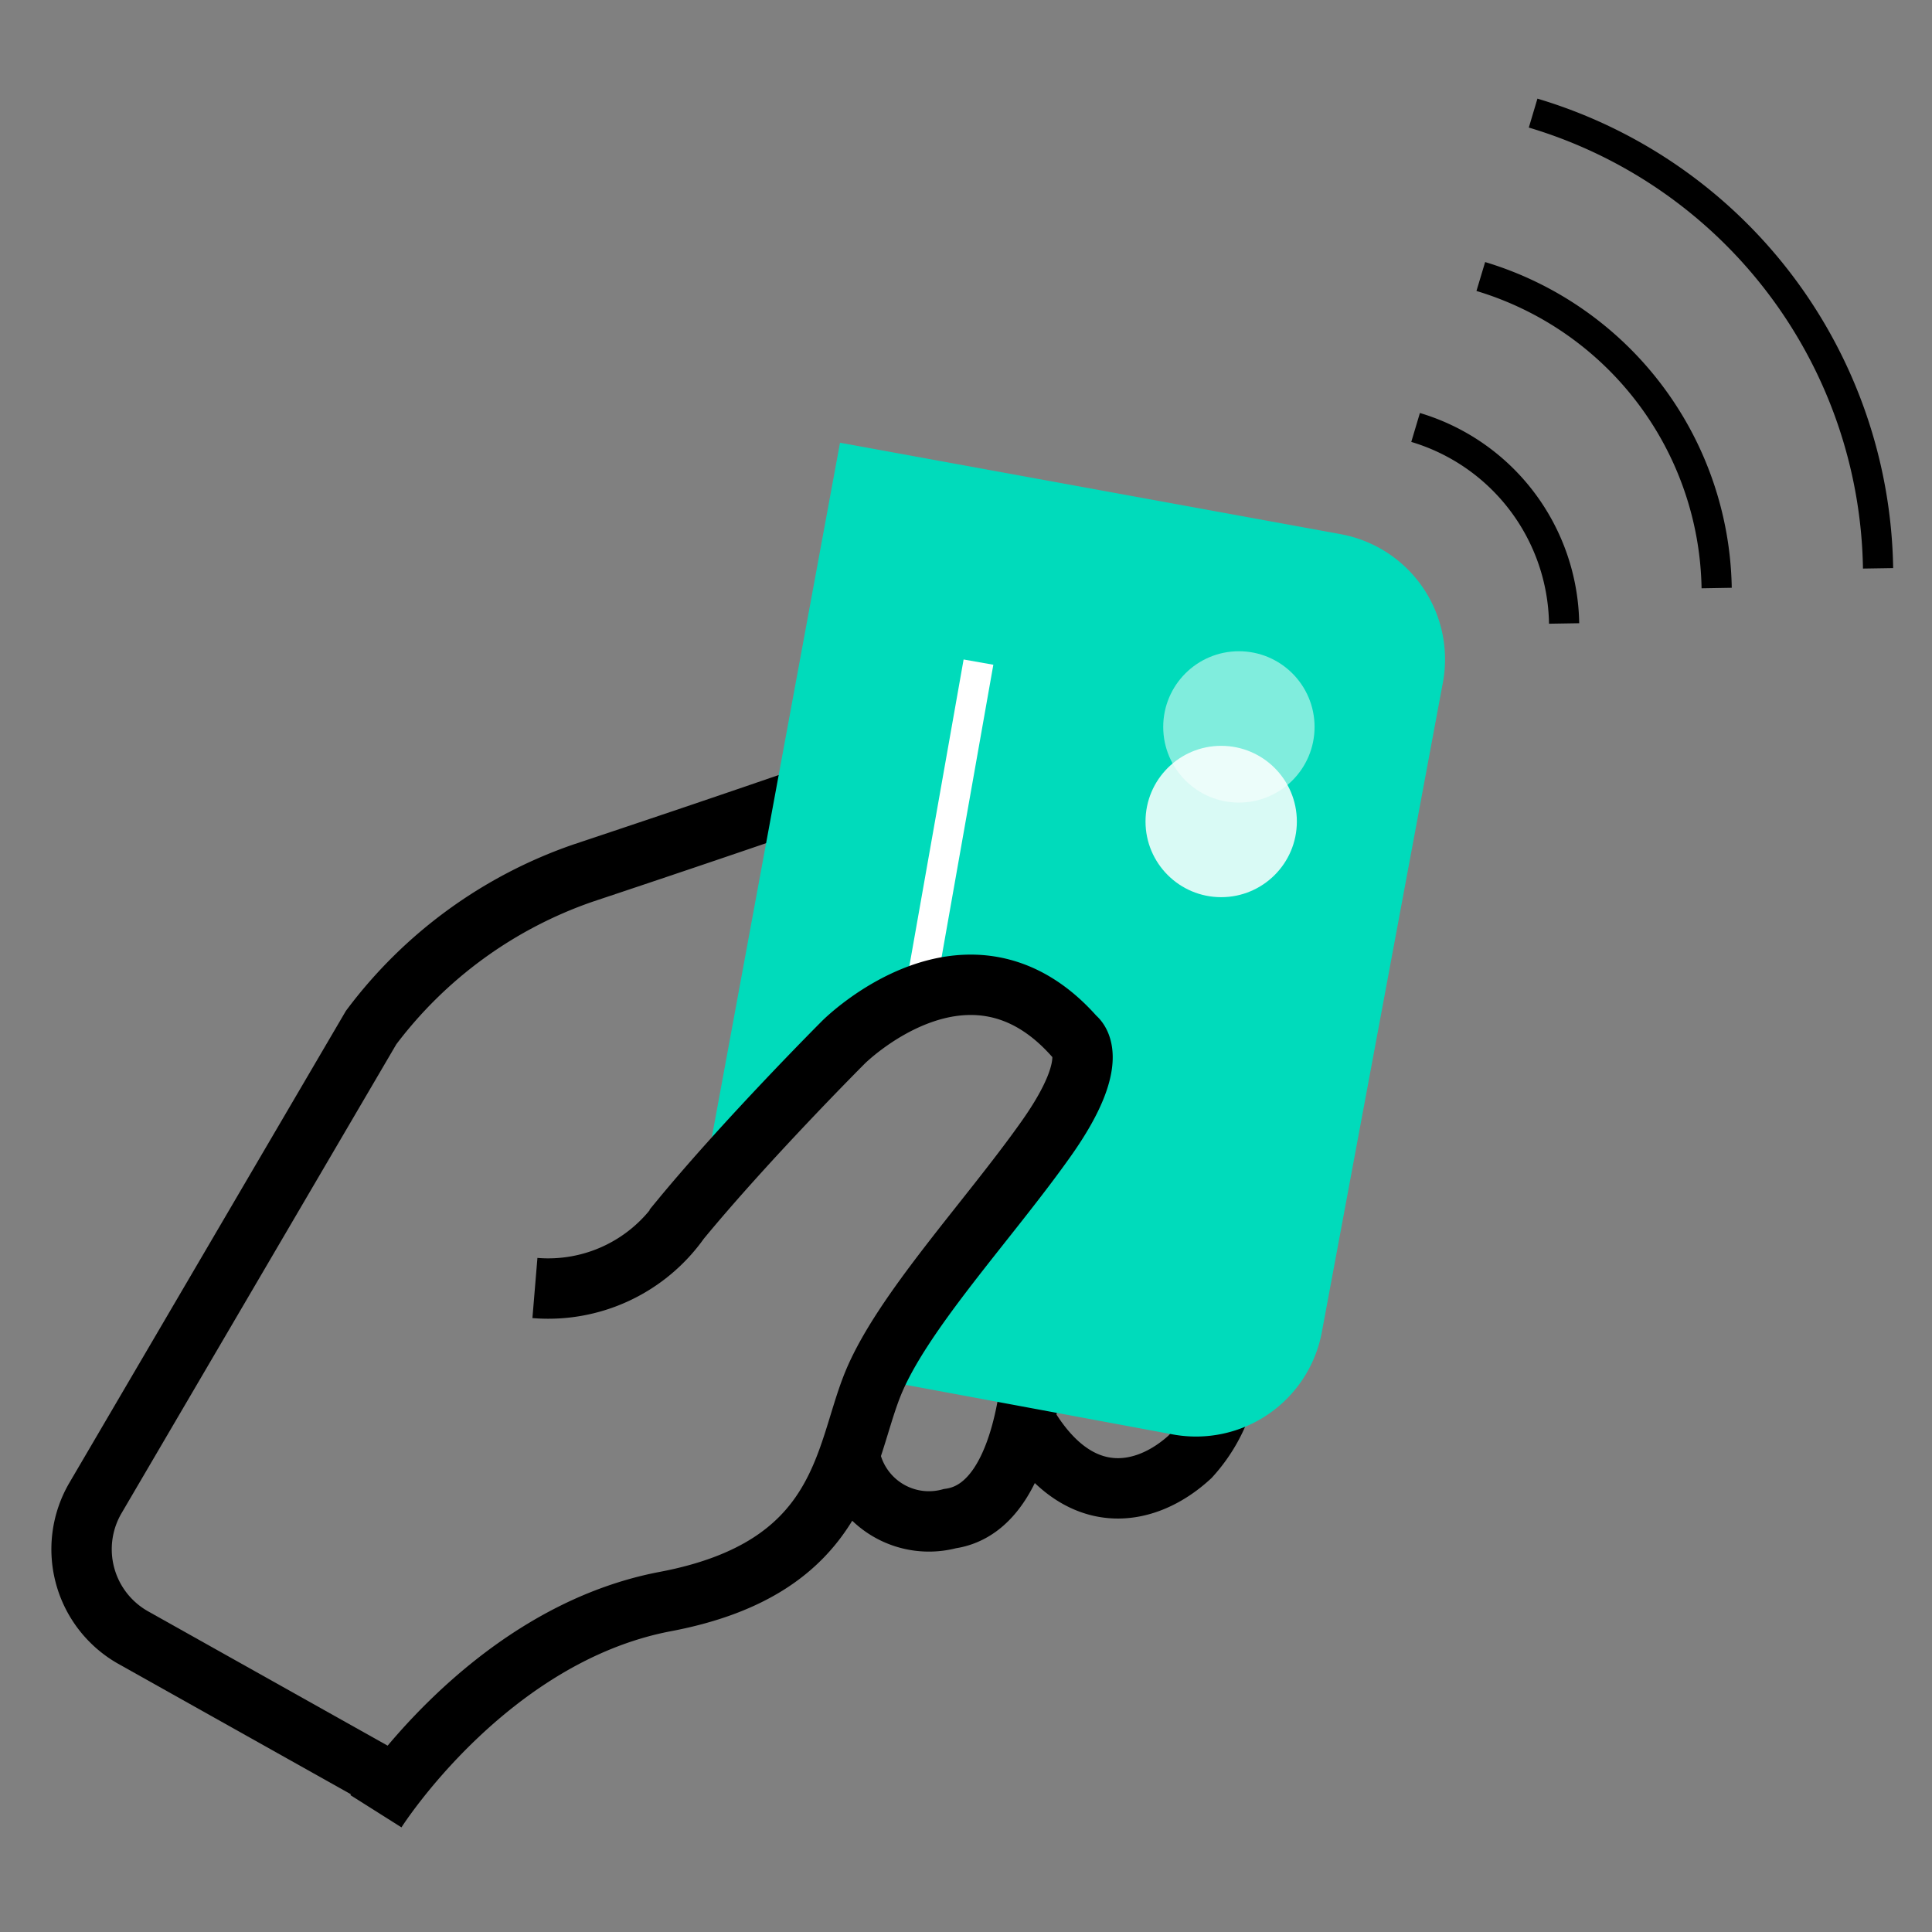 <?xml version="1.0" encoding="UTF-8"?> <svg xmlns="http://www.w3.org/2000/svg" viewBox="0 0 48 48"><rect x="0" y="0" width="48" height="48" fill="#808080" stroke="none"/><defs><style>.cls-1,.cls-3,.cls-6{fill:none;stroke-miterlimit:10;}.cls-1,.cls-6{stroke:#000;}.cls-1{stroke-width:1.5px;}.cls-2{fill:#00dbbb;}.cls-3{stroke:#fff;}.cls-3,.cls-6{stroke-width:0.75px;}.cls-4,.cls-5{fill:#fff;isolation:isolate;}.cls-4{opacity:0.85;}.cls-5{opacity:0.5;}</style></defs><g id="Checkout"><path class="cls-1" d="M25.7,33s.06,4.43-2.1,4.73a2,2,0,0,1-2.46-1.44"></path><path class="cls-1" d="M30.5,32.89a3.83,3.83,0,0,1-.93,3.3c-1.08,1-2.81,1.38-4.11-.9"></path><path class="cls-1" d="M20.21,19.75s-2.06.72-5.72,1.94a11.11,11.11,0,0,0-5.27,3.84L2.37,37.22a2.52,2.52,0,0,0,.93,3.46l6.58,3.69"></path><path class="cls-2" d="M17.33,30.18,20.87,11,33.3,13.27A3.16,3.16,0,0,1,35.84,17l-3,16.1a3.18,3.18,0,0,1-3.69,2.54l-7-1.3,1.22-2.23,3.32-4,0-2.25-2.14-1.3L22,25l-4.68,5.18"></path><line class="cls-3" x1="22.82" y1="24.87" x2="24.31" y2="16.45"></line><circle class="cls-4" cx="30.34" cy="20.41" r="1.88"></circle><circle class="cls-5" cx="30.78" cy="18.06" r="1.88"></circle><path class="cls-1" d="M9.34,45s2.76-4.37,7.19-5.21,4.43-3.6,5.15-5.39,2.88-4.08,4.32-6.12.71-2.51.71-2.51c-2.63-3-5.75.12-5.75.12s-2.39,2.39-4.07,4.43A4,4,0,0,1,13.29,32"></path><path class="cls-6" d="M35.17,10.62a5.17,5.17,0,0,1,3.69,4.87"></path><path class="cls-6" d="M36.79,6.87a8.23,8.23,0,0,1,5.86,7.74"></path><path class="cls-6" d="M38.09,2.81a12,12,0,0,1,8.57,11.31"></path></g></svg> 